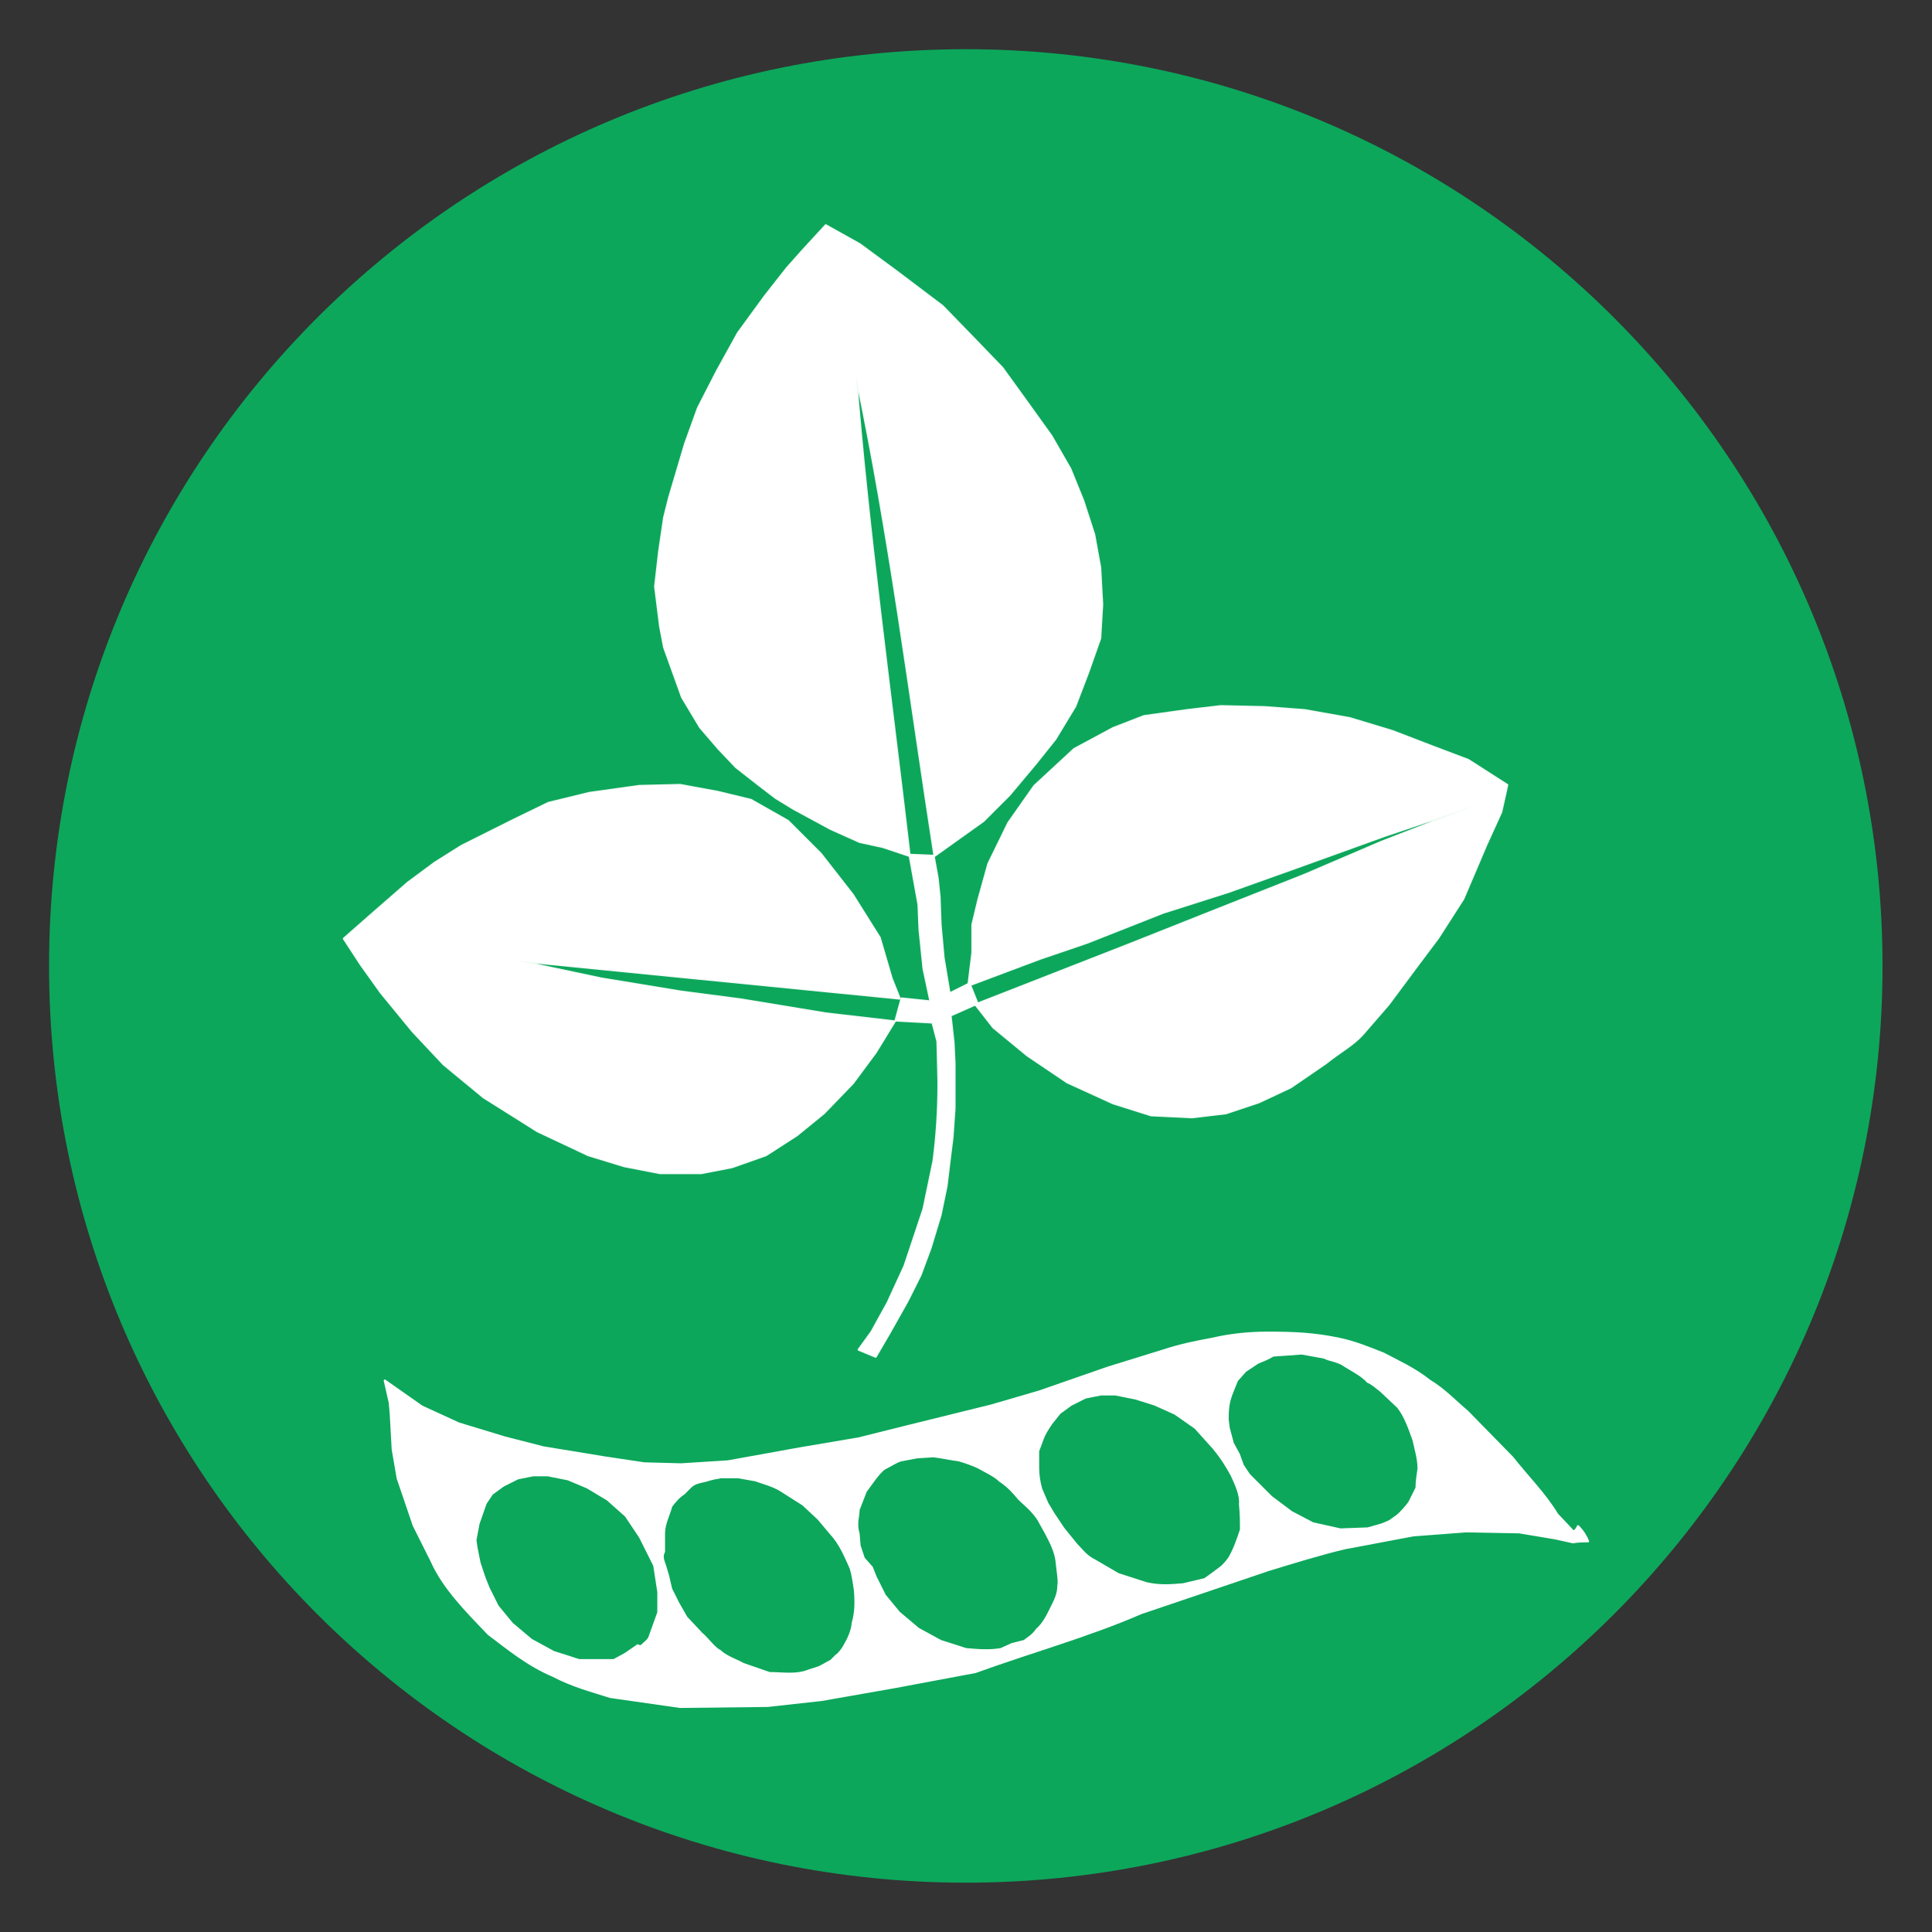 <?xml version="1.0" encoding="utf-8"?>
<!-- Generator: Adobe Illustrator 23.0.0, SVG Export Plug-In . SVG Version: 6.00 Build 0)  -->
<svg version="1.1" id="Capa_1" xmlns="http://www.w3.org/2000/svg" xmlns:xlink="http://www.w3.org/1999/xlink" x="0px" y="0px"
	 width="1080px" height="1080px" viewBox="0 0 1080 1080" style="enable-background:new 0 0 1080 1080;" xml:space="preserve">
<rect x="0" y="0" width="1080" height="1080" fill="#333333" stroke="none"/>
<style type="text/css">
	.st0{fill:#FBDE3F;stroke:#FBDE3F;stroke-width:13.376;stroke-linecap:round;stroke-linejoin:round;}
	.st1{fill:#FFFFFF;stroke:#FFFFFF;stroke-width:0.223;stroke-linecap:round;stroke-linejoin:round;}
	.st2{fill:#FBDE3F;stroke:#FBDE3F;stroke-width:0.223;stroke-linecap:round;stroke-linejoin:round;}
	.st3{fill:#5FB23C;stroke:#5FB23C;stroke-width:13.376;stroke-linecap:round;stroke-linejoin:round;}
	.st4{fill:#5FB23C;stroke:#5FB23C;stroke-width:0.223;stroke-linecap:round;stroke-linejoin:round;}
	.st5{fill:#C27344;stroke:#C27344;stroke-width:13.376;stroke-linecap:round;stroke-linejoin:round;}
	.st6{fill:none;stroke:#FFFFFF;stroke-width:8.471;stroke-linecap:round;stroke-linejoin:round;}
	.st7{fill:none;stroke:#FFFFFF;stroke-width:1.783;stroke-linecap:round;stroke-linejoin:round;}
	.st8{fill:none;stroke:#FFFFFF;stroke-width:1.783;}
	.st9{fill:#32B4E8;stroke:#32B4E8;stroke-width:13.376;stroke-linecap:round;stroke-linejoin:round;}
	.st10{fill:#FFFFFF;stroke:#FFFFFF;stroke-width:0.223;}
	.st11{fill:#FFFFFF;stroke:#FFFFFF;stroke-width:0.206;}
	.st12{fill:#DA4853;stroke:#DA4853;stroke-width:13.376;stroke-linecap:round;stroke-linejoin:round;}
	.st13{fill:#DA4853;stroke:#DA4853;stroke-width:0.223;}
	.st14{clip-path:url(#path3230_2_);}
	.st15{fill:#EE703E;stroke:#EE703E;stroke-width:13.376;stroke-linecap:round;stroke-linejoin:round;}
	.st16{fill:#F28C33;stroke:#F28C33;stroke-width:13.376;stroke-linecap:round;stroke-linejoin:round;}
	.st17{fill:#F28C33;stroke:#F28C33;stroke-width:0.223;}
	.st18{fill:#F28C33;stroke:#F28C33;stroke-width:0.223;stroke-linejoin:round;}
	.st19{fill:#6E361E;stroke:#6E361E;stroke-width:1.668;stroke-linecap:round;stroke-linejoin:round;}
	.st20{fill:#FFFFFF;stroke:#FFFFFF;stroke-width:0.208;stroke-linecap:round;stroke-linejoin:round;}
	.st21{fill:#6E361E;stroke:#6E361E;stroke-width:0.208;stroke-linejoin:round;}
	.st22{fill:#6E361E;stroke:#6E361E;stroke-width:0.208;stroke-linecap:round;stroke-linejoin:round;}
	.st23{fill:#53BFD2;stroke:#53BFD2;stroke-width:13.376;stroke-linecap:round;stroke-linejoin:round;}
	.st24{fill:#FAFAFA;stroke:#FAFAFA;stroke-width:0.223;stroke-linecap:round;stroke-linejoin:round;}
	.st25{fill:#53BFD2;stroke:#53BFD2;stroke-width:0.223;stroke-linecap:round;stroke-linejoin:round;}
	.st26{clip-path:url(#path3230-0-5-2_2_);}
	.st27{fill:#C09428;stroke:#C09428;stroke-width:1.668;stroke-linecap:round;stroke-linejoin:round;}
	
		.st28{fill:#020203;fill-opacity:0;stroke:#020203;stroke-width:0.208;stroke-linecap:round;stroke-linejoin:round;stroke-opacity:0;}
	.st29{fill:#C09428;stroke:#C09428;stroke-width:0.208;stroke-linecap:round;stroke-linejoin:round;}
	.st30{fill:#2D4597;stroke:#2D4597;stroke-width:13.376;stroke-linecap:round;stroke-linejoin:round;}
	.st31{fill:#C4E2D5;stroke:#C4E2D5;stroke-width:0.223;}
	.st32{fill:#2D4597;stroke:#2D4597;stroke-width:0.223;}
	.st33{clip-path:url(#path3230-2-6_2_);}
	.st34{fill:#998E6C;stroke:#998E6C;stroke-width:13.376;stroke-linecap:round;stroke-linejoin:round;}
	.st35{fill:#FFFFFF;stroke:#FFFFFF;stroke-width:0.189;stroke-linecap:round;stroke-linejoin:round;}
	.st36{fill:#FFFFFF;stroke:#FFFFFF;stroke-width:0.159;stroke-linecap:round;stroke-linejoin:round;}
	.st37{fill:#FFFFFF;stroke:#FFFFFF;stroke-width:0.119;stroke-linecap:round;stroke-linejoin:round;}
	.st38{fill:#FFFFFF;stroke:#FFFFFF;stroke-width:0.178;stroke-linecap:round;stroke-linejoin:round;}
	.st39{fill:#0CA75B;stroke:#0CA75B;stroke-width:13.376;stroke-linecap:round;stroke-linejoin:round;}
	.st40{fill:#0CA75B;stroke:#0CA75B;stroke-width:0.223;stroke-linecap:round;stroke-linejoin:round;}
	.st41{fill:#FFFFFF;stroke:#FFFFFF;stroke-width:0.223;stroke-linecap:round;stroke-linejoin:round;stroke-opacity:0.941;}
	.st42{fill:#82144F;stroke:#82144F;stroke-width:18.179;stroke-linecap:round;stroke-linejoin:round;}
	.st43{fill:#FFFFFF;stroke:#FFFFFF;stroke-width:0.303;stroke-linecap:round;stroke-linejoin:round;}
	.st44{fill:#82144F;stroke:#82144F;stroke-width:0.303;}
	.st45{fill:#FFFFFF;stroke:#FFFFFF;stroke-width:0.303;}
	.st46{fill:#FFFFFF;stroke:#82144F;stroke-width:4.718;stroke-linecap:round;stroke-linejoin:round;}
</style>
<g id="layer1_12_" transform="translate(0,-680.315)">
	<g id="g3660" transform="matrix(5.577,0,0,5.577,-1065.732,-1080.233)">
		<g id="g3643">
			<path id="path3230-2-5" class="st39" d="M373.1,412.5c0,47-38.1,85.2-85.2,85.2s-85.2-38.1-85.2-85.2s38.1-85.2,85.2-85.2
				S373.1,365.5,373.1,412.5z"/>
			<g id="g4007" transform="translate(-30.434,315.165)">
				<g id="g4059">
					<path id="path4005" class="st1" d="M260.1,138.9l3.7,2.6l3.7,1.7l4.6,1.4l3.9,1l6.1,1l4,0.6l3.7,0.1l4.7-0.3l7.2-1.3l5.9-1
						l4.8-1.2l8.5-2.1l4.8-1.4l6.9-2.4l5.5-1.7c1.8-0.6,3.4-0.9,5-1.2c1.7-0.4,3.6-0.6,5.5-0.6c2.7,0,4.7,0.1,7.1,0.6
						c1.5,0.3,3,0.9,4.5,1.5c1.5,0.8,3.1,1.5,4.6,2.7c1.5,0.9,2.6,2.1,3.8,3.1l4.5,4.6c1.5,1.9,3.3,3.7,4.5,5.7l1.6,1.7
						c0.2,0,0.3-0.1,0.5-0.5c0.5,0.5,0.8,1,1,1.5c-0.5,0-1,0-1.5,0.1l-1.8-0.4l-3.6-0.6l-5.3-0.1l-5.3,0.4l-6.9,1.3
						c-2.5,0.6-5.1,1.4-7.7,2.2l-12.7,4.3c-5.3,2.3-11.1,3.9-16.6,5.9l-8,1.5l-7.4,1.3l-5.4,0.6l-8.8,0.1l-7-1
						c-1.9-0.6-3.8-1.1-5.7-2.1c-2.6-1.1-4.5-2.7-6.5-4.2c-2.2-2.3-4.5-4.6-5.7-7.3l-1.8-3.6l-1.6-4.7l-0.5-2.9l-0.2-3.6l-0.1-1.1
						L260.1,138.9z"/>
					<g id="g4052">
						<path id="path4011" class="st40" d="M269.8,157.1l-0.3-1.5l-0.1-0.7l0.3-1.6l0.7-2l0.6-0.9l1.1-0.8l1.4-0.7l1.5-0.3l1.4,0
							l2,0.4l1.9,0.8l2,1.2l1.8,1.6l1.4,2.1l1.4,2.8l0.4,2.6l0,2l-0.9,2.5c-0.2,0.3-0.5,0.5-0.7,0.7l-0.3-0.1l-1.3,0.9l-1.1,0.6
							l-3.4,0l-2.5-0.8l-2.2-1.2l-1.9-1.6l-1.4-1.7l-0.9-1.8l-0.4-1L269.8,157.1z"/>
						<path id="path4011-1" class="st40" d="M288.7,158.4l-0.3-1c-0.1-0.4-0.4-0.8-0.1-1.3l0-1.9c0-0.9,0.5-1.8,0.7-2.6
							c0.3-0.4,0.7-0.9,1.2-1.2l0.7-0.7c0.3-0.3,0.7-0.4,1.2-0.5c0.5-0.1,0.5-0.2,1.7-0.4l1.7,0l1.7,0.3c0.8,0.3,1.7,0.5,2.5,1
							l2.2,1.4l1.5,1.4l1.6,1.9c0.7,0.9,1.2,2.1,1.6,3c0.2,0.7,0.3,1.4,0.4,2.1c0.1,1.1,0.1,2.2-0.2,3.2c-0.1,1-0.5,1.7-0.9,2.4
							c-0.2,0.3-0.4,0.6-0.7,0.8l-0.5,0.5l-1.1,0.6l-1.5,0.5c-1.1,0.3-2.3,0.1-3.4,0.1l-2.6-0.9c-0.7-0.4-1.7-0.7-2.3-1.3
							c-0.5-0.2-1.2-1.2-1.8-1.7l-1.5-1.6l-0.8-1.4l-0.7-1.4L288.7,158.4z"/>
						<path id="path4011-3" class="st40" d="M308.3,156.6l-0.4-1.2l-0.1-1.2c-0.3-1,0-1.6,0-2.3l0.7-1.8l0.8-1.1
							c0.3-0.4,0.7-0.9,1-1.1c0.6-0.3,1.2-0.7,1.6-0.8l1.6-0.3l1.6-0.1c0.8,0.1,1.7,0.3,2.5,0.4c0.7,0.2,1.5,0.5,1.9,0.7
							c0.7,0.4,1.6,0.8,2.1,1.3c0.9,0.6,1.4,1.2,1.9,1.8c0.6,0.6,1.2,1,1.9,2c0.7,1.3,1.6,2.7,1.8,4c0.1,1,0.3,2.1,0.2,2.5
							c0,0.8-0.3,1.4-0.6,2c-0.4,0.8-0.8,1.7-1.5,2.3c-0.2,0.3-0.5,0.6-0.8,0.8l-0.4,0.3l-1.2,0.3l-1.1,0.5c-1.1,0.2-2.3,0.1-3.4,0
							l-2.5-0.8l-2.2-1.2l-1.9-1.6l-1.4-1.7l-0.9-1.8l-0.4-1L308.3,156.6z"/>
						<path id="path4011-8" class="st40" d="M326.1,149.7c-0.2-0.7-0.3-1.4-0.3-2.1l0-1.6l0.3-0.8c0.3-0.9,0.6-1.3,1-1.9l0.8-1
							l1.1-0.8l1.4-0.7l1.5-0.3l1.4,0l2,0.4l1.9,0.6l2,0.9l2,1.4l1.8,2c0.9,1.1,1.3,1.8,1.8,2.7c0.4,0.9,0.9,1.9,0.8,2.8
							c0.1,1,0.1,1.7,0.1,2.5c-0.3,0.9-0.6,1.8-1.1,2.7c-0.2,0.3-0.6,0.8-0.9,1l-0.8,0.6l-0.7,0.5l-2.1,0.5
							c-1.2,0.1-2.3,0.2-3.6-0.1l-2.8-0.9l-2.4-1.4c-0.8-0.4-1.2-1-1.7-1.5l-1.3-1.6l-1-1.5l-0.6-1L326.1,149.7z"/>
						<path id="path4011-0" class="st40" d="M345.3,145.1l-0.4-1.5l-0.1-0.8c0-0.5,0-1,0.1-1.5c0.1-0.7,0.5-1.5,0.8-2.3l0.8-0.9
							l1.2-0.8c0.5-0.2,1-0.4,1.5-0.7l1.4-0.1l1.4-0.1l2.2,0.4c0.6,0.3,0.8,0.2,1.7,0.6c0.9,0.6,2,1.1,2.6,1.8
							c0.5,0.2,0.9,0.6,1.3,0.9l1.7,1.6c0.7,0.9,1.1,2.1,1.5,3.2c0.2,0.9,0.5,1.9,0.5,2.8c-0.1,0.7-0.2,1.3-0.2,1.9l-0.7,1.4
							c-0.2,0.3-0.9,1.1-1.2,1.3l-0.7,0.5l-0.7,0.3l-1.4,0.4l-2.7,0.1l-2.7-0.6l-2.1-1.1l-2-1.5l-2.2-2.2l-0.6-0.9l-0.4-1.1
							L345.3,145.1z"/>
					</g>
				</g>
				<g id="g4001">
					<path id="path4068" class="st41" d="M288.6,50.4l1.6-5.4l1.3-3.6l1.9-3.7l2.1-3.8l2.7-3.7l2.2-2.8l1.6-1.8l2.3-2.5l3.4,1.9
						l3.8,2.8l4.5,3.4l3.3,3.4l2.7,2.8l2.6,3.6l2.3,3.2l1.9,3.3l1.3,3.2l1.1,3.4l0.6,3.3l0.2,3.7l-0.2,3.4l-1.2,3.4l-1.3,3.4l-2,3.3
						l-2,2.5l-2.6,3.1l-2.6,2.6l-4.9,3.5c-2.5-16.1-4.5-32.2-7.9-48.3c1.2,15.3,3.5,32,5.4,48.3l-2.7-0.9l-2.3-0.5l-2.9-1.3l-3.7-2
						l-1.8-1.1l-1.7-1.3l-2.3-1.8l-1.8-1.9l-1.8-2.1l-1.8-3l-1.8-5l-0.4-2.1l-0.5-4l0.4-3.5l0.5-3.4L288.6,50.4z"/>
					<path id="path4070" class="st41" d="M311.7,100.6l-38.4-3.8l8.5,1.8l7.9,1.3l6.1,0.8l8.5,1.4l6.9,0.8l-1.9,3.1l-2.3,3.1l-2.9,3
						l-2.7,2.2l-3.1,2l-3.4,1.2l-3.1,0.6h-4.1l-3.6-0.7l-3.6-1.1l-5.1-2.4l-5.4-3.4l-4-3.3l-3.1-3.3l-3.2-3.9l-2-2.8l-1.7-2.6
						l2.5-2.2l3.9-3.4l2.7-2l2.7-1.7l5.2-2.6l3.5-1.7l4.1-1l5-0.7l4.1-0.1l3.8,0.7l3.3,0.8l3.7,2.1l3.3,3.3l3.2,4.1l2.7,4.3l1.2,4.1
						L311.7,100.6z"/>
					<path id="path4072" class="st41" d="M318.6,99.3L319,96v-2.8l0.6-2.5l1-3.6l2-4.1l2.6-3.7l4-3.7l3.9-2.1l3.1-1.2l4.3-0.6
						l3.4-0.4l4.4,0.1l4,0.3l4.5,0.8l4.3,1.3l3.9,1.5l3.7,1.4l3.9,2.5l-0.6,2.7l-1.5,3.3l-2.3,5.4l-2.5,3.9l-2.1,2.8l-2.9,3.9
						l-2.6,3c-1,1.1-2.2,1.7-3.7,2.9l-3.5,2.4l-3.2,1.5l-3.3,1.1l-3.4,0.4l-4.1-0.2l-3.8-1.2l-4.6-2.1l-4-2.7l-3.4-2.8l-1.8-2.3
						l15.6-6.1l7.8-3.1l9.6-3.8l7.7-3.3l9.8-3.8l-9.5,3.2l-8.6,3.1l-7,2.5l-6.6,2.1l-7.6,3l-4.7,1.6L318.6,99.3z"/>
					<path id="path3231" class="st41" d="M312.7,86.2l2.4,0.1l0.4,2.2l0.2,1.9l0.1,2.8l0.3,3.3l0.6,3.6l2-1l0.8,2l-2.7,1.2l0.3,2.7
						l0.1,2.1v2.2v2.3l-0.2,2.9l-0.3,2.4l-0.3,2.5l-0.6,2.9l-1,3.3l-1,2.7l-1.3,2.6l-1.8,3.2l-1.4,2.4l-1.7-0.7l1.3-1.8l1.6-2.9
						l1.7-3.7l1.1-3.3l0.8-2.4l0.5-2.4l0.5-2.4c0.3-2.3,0.5-4.8,0.5-7.9l-0.1-4.1L315,103l0,0l-3.7-0.2l0.6-2.2l2.9,0.3l-0.7-3.3
						l-0.4-3.9l-0.1-2.5L312.7,86.2z"/>
				</g>
			</g>
		</g>
	</g>
</g>
</svg>
